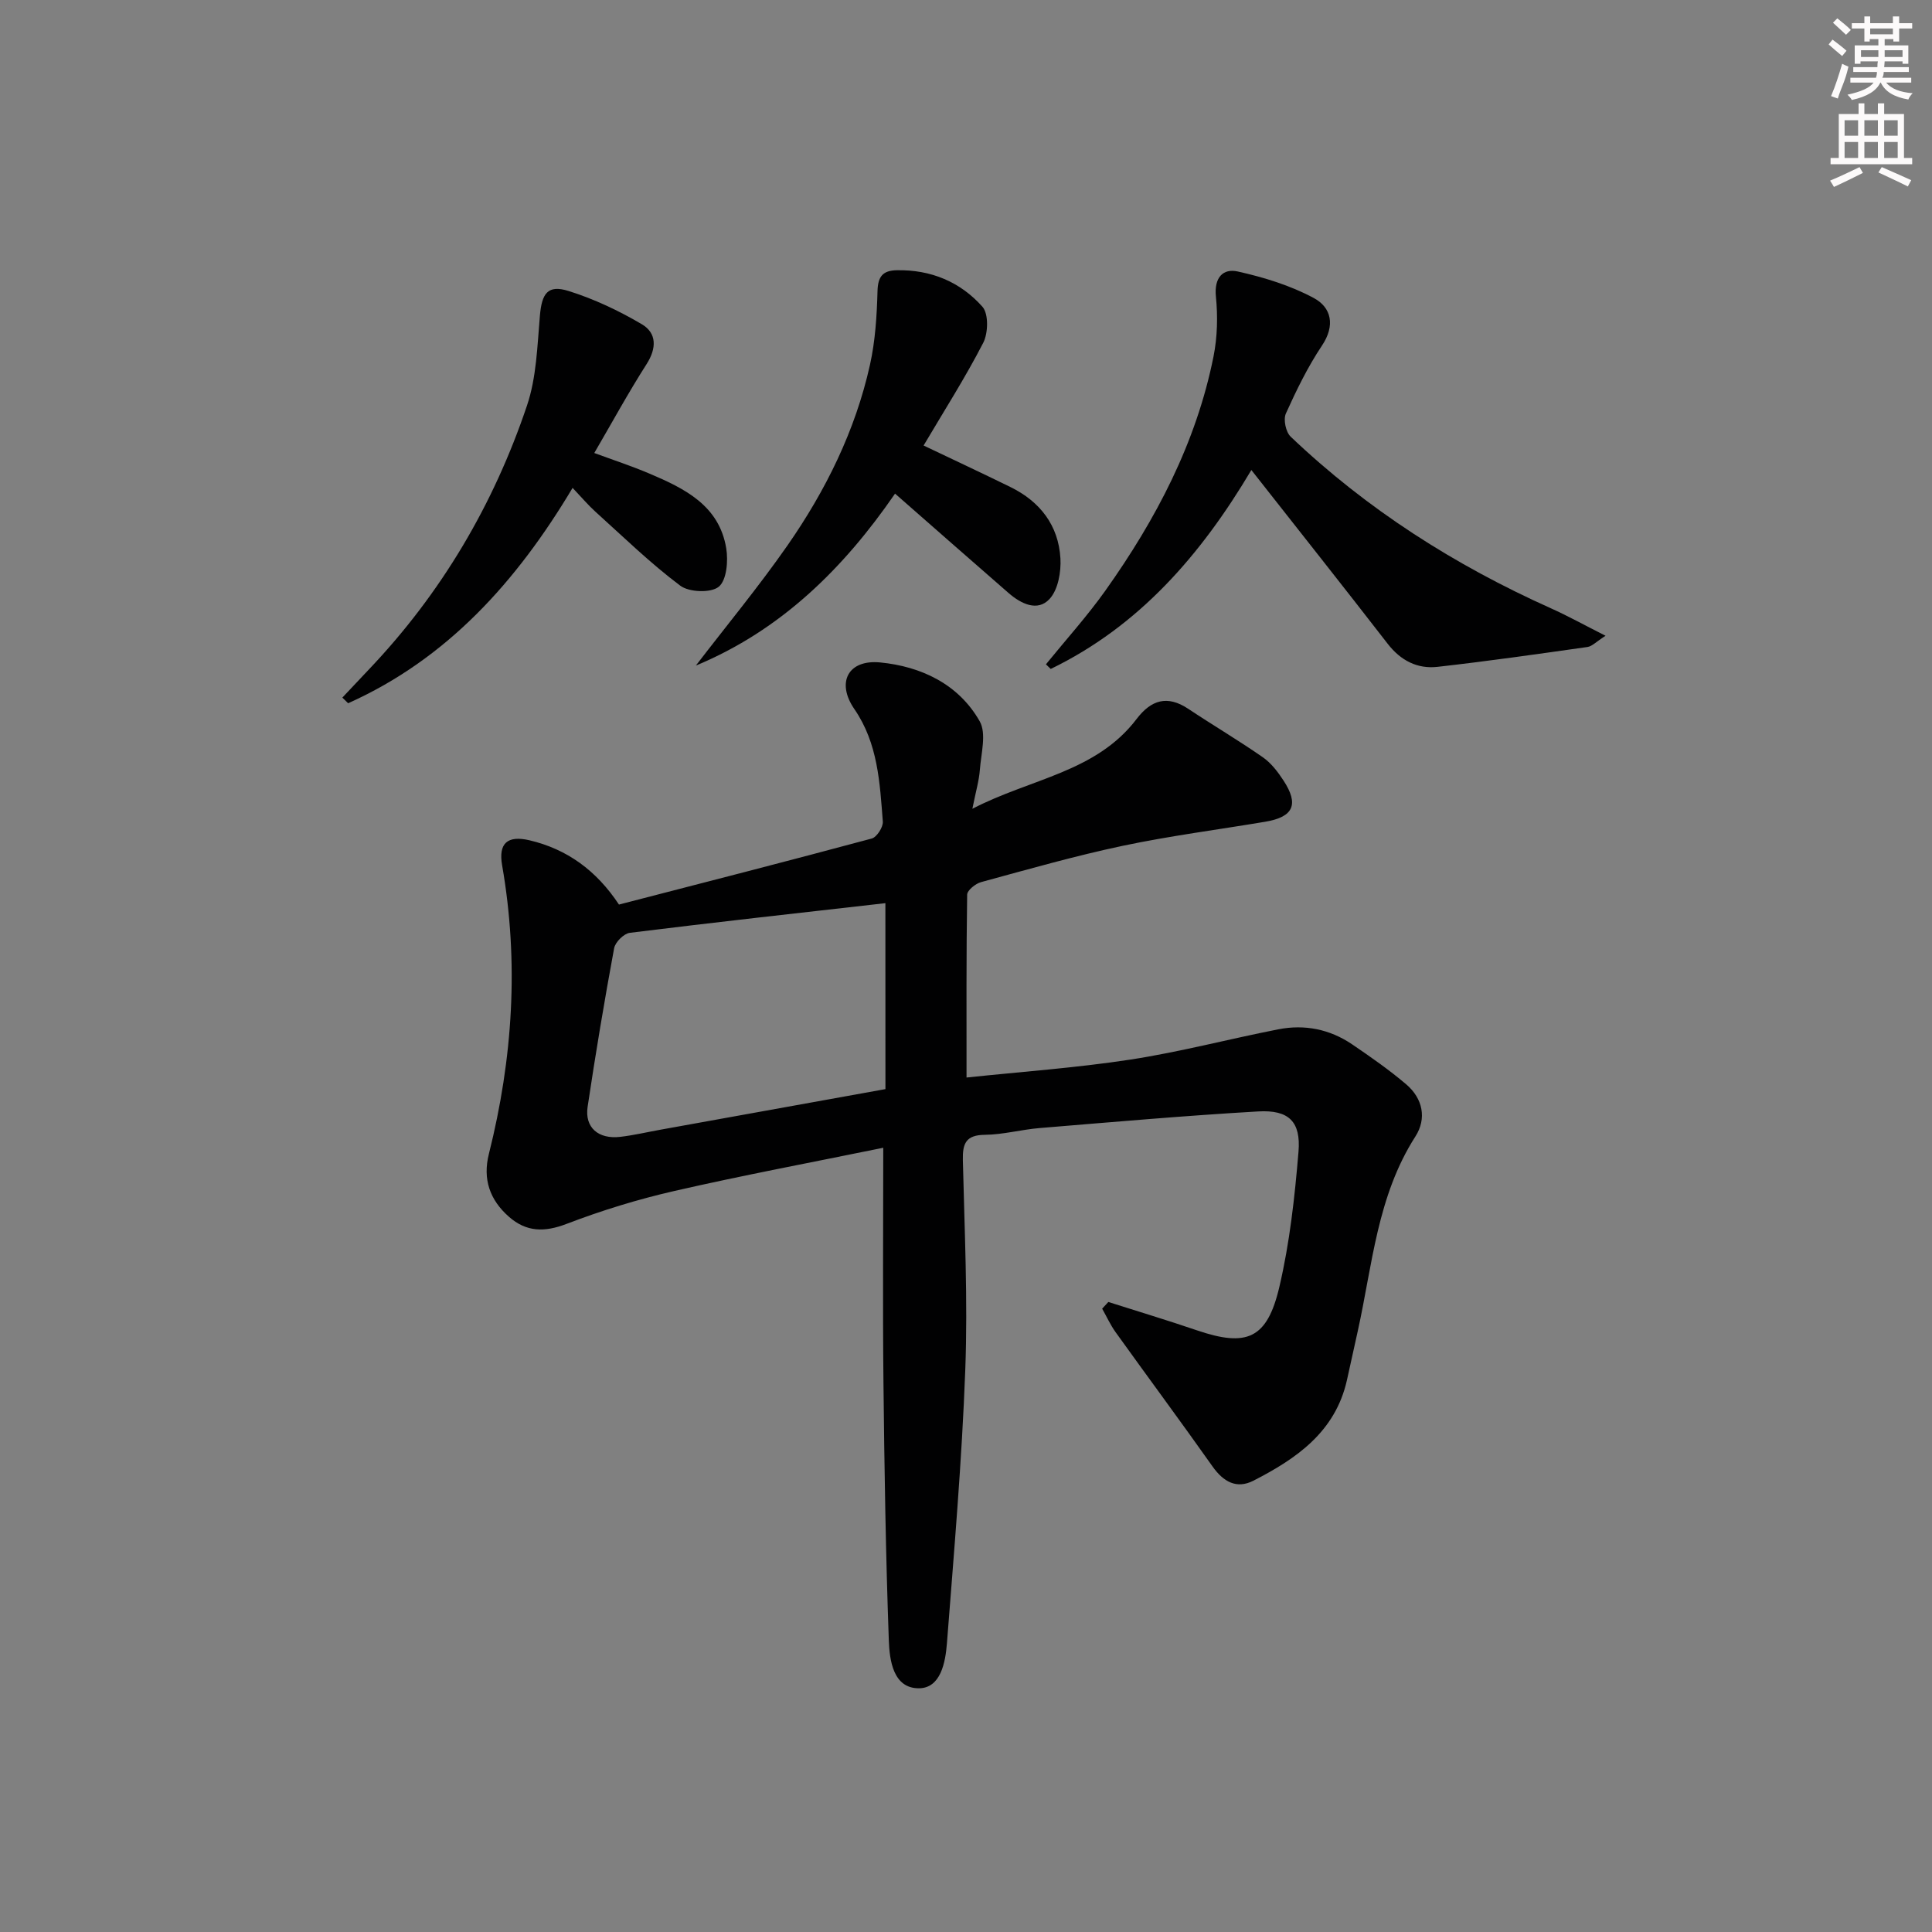 <svg enable-background="new 0 0 400 400" viewBox="0 0 400 400" xmlns="http://www.w3.org/2000/svg"><rect x="0" y="0" width="400" height="400" fill="#808080" stroke="none"/><g fill="#010102"><path d="m229.47 269.56c6.11 1.95 12.25 3.79 18.31 5.86 10.35 3.53 14.57 1.81 17.1-8.99 2.14-9.14 3.18-18.59 3.96-27.97.52-6.26-2.02-8.71-8.34-8.35-15.09.87-30.16 2.2-45.23 3.44-3.8.31-7.57 1.36-11.36 1.4-3.93.04-4.64 1.79-4.56 5.24.34 14.47 1.04 28.97.5 43.42-.7 18.9-2.34 37.76-3.8 56.63-.31 3.93-1.28 9.28-5.8 9.3-5.34.02-6.08-5.8-6.23-9.92-.64-17.79-.92-35.59-1.11-53.39-.17-15.96-.04-31.93-.04-48.6-14.7 3.01-29.02 5.69-43.21 8.94-7.58 1.73-15.09 4.04-22.35 6.82-4.58 1.76-8.34 1.7-11.95-1.48-3.95-3.48-5.46-7.77-4.14-13.01 4.95-19.72 6.25-39.62 2.74-59.74-.79-4.51 1.03-6.28 5.7-5.18 7.72 1.83 13.8 6.21 18.49 13.3 17.4-4.5 34.9-8.98 52.33-13.67 1.05-.28 2.38-2.36 2.3-3.5-.63-8.08-1-16.2-5.91-23.33-3.76-5.47-1.3-10.27 5.35-9.63 8.46.82 16.23 4.47 20.61 12.17 1.45 2.55.29 6.68.04 10.06-.17 2.28-.85 4.52-1.55 8.07 12.05-6.27 25.59-7.53 34-18.59 3.01-3.95 6.34-5 10.69-2.11 5.11 3.4 10.41 6.53 15.44 10.03 1.72 1.19 3.11 3.02 4.28 4.81 3.25 4.96 2.07 7.56-3.76 8.54-9.82 1.65-19.72 2.92-29.45 4.97-9.89 2.09-19.63 4.87-29.39 7.53-1.15.31-2.87 1.69-2.89 2.59-.19 12.43-.13 24.86-.13 37.87 11.23-1.19 22.64-1.99 33.9-3.71 10.29-1.58 20.41-4.26 30.65-6.27 5.44-1.07 10.65-.03 15.27 3.1 3.84 2.61 7.67 5.28 11.2 8.28 3.45 2.93 4.3 7.08 1.91 10.81-7.91 12.33-8.9 26.59-11.93 40.29-.75 3.4-1.49 6.8-2.25 10.19-2.41 10.68-10.44 16.22-19.35 20.78-3.51 1.79-6.24.21-8.47-2.95-6.6-9.33-13.4-18.51-20.07-27.8-1.08-1.51-1.86-3.24-2.78-4.86.42-.47.85-.93 1.28-1.39zm-46.16-82.57c-18.08 2.05-35.51 3.98-52.91 6.14-1.23.15-3.01 1.92-3.25 3.18-2.02 10.91-3.85 21.87-5.49 32.84-.64 4.29 2.22 6.76 6.78 6.22 2.79-.33 5.55-.98 8.32-1.48 15.46-2.79 30.92-5.58 46.56-8.4-.01-13.09-.01-26-.01-38.5z"/><path d="m259.08 97.31c-10.41 17.53-23.2 32.3-41.54 41.19-.33-.32-.66-.64-.99-.96 4.12-5.07 8.52-9.94 12.3-15.25 10.48-14.75 18.82-30.59 22.4-48.51.8-4.02.9-8.31.49-12.39-.39-3.9 1.45-5.87 4.53-5.18 5.41 1.21 10.9 2.89 15.75 5.5 3.62 1.95 4.48 5.66 1.68 9.84-2.94 4.4-5.3 9.24-7.48 14.08-.55 1.24-.01 3.82 1 4.78 15.81 15.06 33.96 26.6 53.85 35.52 3.55 1.59 6.97 3.49 11.34 5.7-1.94 1.24-2.78 2.18-3.73 2.32-10.33 1.47-20.67 2.94-31.03 4.11-4.2.48-7.66-1.3-10.35-4.78-9.18-11.85-18.47-23.57-28.22-35.97z"/><path d="m185.31 102.2c-10.69 15.53-23.65 28.3-41.24 35.6 6.34-8.26 12.99-16.3 18.94-24.83 7.93-11.39 14.06-23.77 17.1-37.4 1.11-4.98 1.43-10.19 1.57-15.3.08-3.04 1.1-4.27 4-4.32 7.06-.14 13.17 2.42 17.73 7.57 1.29 1.46 1.19 5.44.16 7.45-3.72 7.22-8.11 14.1-12.35 21.27 6.15 2.93 12.09 5.71 17.97 8.59 6.14 3.01 9.96 7.94 10.36 14.78.16 2.81-.48 6.48-2.25 8.4-2.49 2.7-5.92.99-8.46-1.21-7.79-6.77-15.51-13.58-23.53-20.6z"/><path d="m123.04 93.79c3.93 1.45 7.69 2.68 11.32 4.22 7.32 3.1 14.54 6.6 16 15.52.43 2.61.09 6.61-1.55 7.95-1.62 1.32-6.14 1.16-7.98-.23-6.21-4.66-11.81-10.12-17.59-15.34-1.45-1.31-2.72-2.82-4.69-4.9-11.59 19.41-25.95 35.39-46.47 44.59-.4-.39-.8-.78-1.2-1.17 1.81-1.92 3.62-3.85 5.44-5.77 15.03-15.78 25.87-34.15 32.79-54.7 1.97-5.84 2.13-12.35 2.67-18.59.4-4.63 1.61-6.48 5.95-5.12 5.27 1.65 10.41 4.08 15.17 6.89 3.09 1.83 3.07 4.96.97 8.24-3.75 5.87-7.09 11.99-10.83 18.41z"/></g><path d="m378.6 9.2.8-1c.9.7 1.9 1.4 2.9 2.3l-.9 1.1c-1.1-.9-2-1.7-2.8-2.4zm.5 10.7c.9-2.1 1.6-4.3 2.3-6.7.4.2.8.4 1.3.6-.7 3.1-1.5 4.3-2.2 6.6zm.4-15.2.9-.9c1 .8 2 1.6 2.8 2.4l-1 1c-1-.9-1.9-1.8-2.7-2.5zm12.5-1.3h1.2v1.4h2.7v1.1h-2.7v2.7h-1.2v-.5h-1.8v1.3h4.9v3.8h-1.2v-.5h-3.7c0 .4-.1.9-.1 1.2h5.1v1h-5.2c0 .5-.1.9-.3 1.2h6v1h-5.2c1.1 1.3 2.9 2 5.5 2.2-.4.4-.7.8-.9 1.3-2.9-.5-4.8-1.6-5.7-3.5h-.1c-.8 1.7-2.7 2.9-5.9 3.6-.2-.4-.6-.8-.9-1.1 2.8-.6 4.6-1.4 5.4-2.5h-4.8v-1h5.3c.1-.3.2-.7.2-1.2h-4.9v-1h5c0-.4 0-.8.1-1.2h-3.6v.5h-1.2v-3.8h4.9v-1.3h-1.8v.5h-1.1v-2.7h-2.6v-1.1h2.6v-1.4h1.2v1.4h4.7v-1.4zm-6.7 8.4h3.6c0-.4 0-.9 0-1.4h-3.6zm1.9-4.7h4.7v-1.2h-4.7zm6.7 3.3h-3.7v1.4h3.7z" fill="#fcfafa"/><path d="m384.7 21.4h1.3v2.2h2.8v-2.2h1.3v2.2h4.1v9.1h1.7v1.3h-16.9v-1.3h1.7v-9.1h4.1v-2.2zm.3 13.2.7 1.2c-1.8.9-3.8 1.9-6 2.9-.2-.4-.5-.8-.8-1.3 2.4-1 4.4-2 6.1-2.8zm-3.1-6.5h2.8v-3.2h-2.8zm0 4.6h2.8v-3.3h-2.8v3.2zm4.1-4.6h2.8v-3.2h-2.8zm0 4.6h2.8v-3.3h-2.8zm3.6 1.9c2.1.9 4.1 1.8 6.1 2.7l-.7 1.3c-2.2-1.1-4.2-2-6.1-2.9zm3.3-9.7h-2.8v3.2h2.8zm-2.8 7.8h2.8v-3.3h-2.8z" fill="#fcfafa"/></svg>